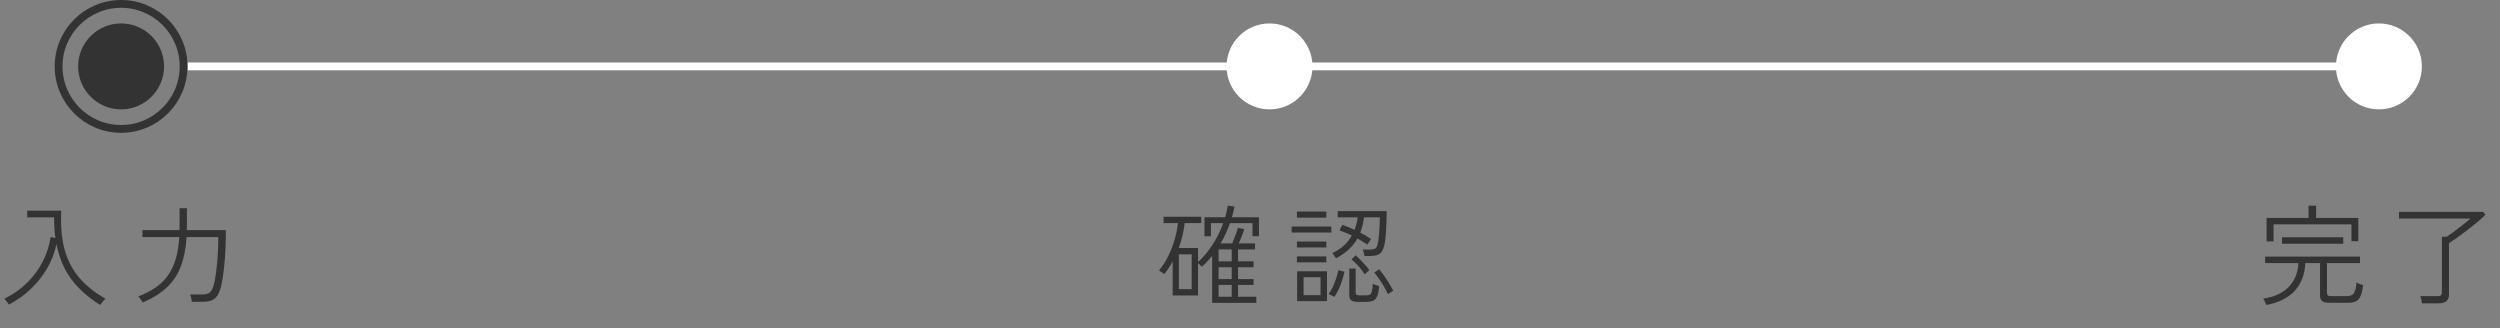 <svg width="320" height="42" viewBox="0 0 320 42" fill="none" xmlns="http://www.w3.org/2000/svg">
<rect x="0" y="0" width="320" height="42" fill="#808080" stroke="none"/>
<line x1="24" y1="8.5" x2="307" y2="8.5" stroke="white"/>
<circle cx="162.5" cy="8.5" r="5.5" fill="white"/>
<circle cx="15.5" cy="8.5" r="5.5" fill="#333333"/>
<circle cx="304.5" cy="8.5" r="5.5" fill="white"/>
<path d="M12.824 39.036C11.284 38.075 10.047 36.969 9.114 35.718C8.19 34.458 7.56 32.965 7.224 31.238C7.009 32.321 6.613 33.357 6.034 34.346C5.465 35.326 4.76 36.213 3.92 37.006C3.08 37.799 2.151 38.462 1.134 38.994C1.106 38.938 1.055 38.859 0.98 38.756C0.905 38.653 0.826 38.551 0.742 38.448C0.667 38.345 0.607 38.275 0.56 38.238C1.689 37.678 2.665 36.992 3.486 36.18C4.307 35.368 4.97 34.467 5.474 33.478C5.978 32.479 6.314 31.434 6.482 30.342L7.098 30.454C6.967 29.642 6.911 28.765 6.93 27.822H3.486V26.968H7.84C7.747 28.853 7.887 30.496 8.26 31.896C8.633 33.287 9.254 34.495 10.122 35.522C10.99 36.549 12.119 37.454 13.51 38.238C13.463 38.266 13.393 38.331 13.3 38.434C13.207 38.546 13.113 38.658 13.02 38.77C12.927 38.891 12.861 38.98 12.824 39.036ZM18.27 38.728C18.251 38.672 18.2 38.588 18.116 38.476C18.041 38.364 17.962 38.252 17.878 38.14C17.803 38.037 17.747 37.972 17.71 37.944C18.55 37.608 19.283 37.23 19.908 36.81C20.533 36.381 21.056 35.872 21.476 35.284C21.905 34.687 22.241 33.987 22.484 33.184C22.727 32.381 22.881 31.434 22.946 30.342H18.228V29.46H22.974C22.983 29.357 22.988 29.255 22.988 29.152C22.988 29.049 22.988 28.942 22.988 28.83V26.646H23.926V28.83C23.926 28.933 23.921 29.04 23.912 29.152C23.912 29.255 23.912 29.357 23.912 29.46H28.91C28.91 31.177 28.845 32.661 28.714 33.912C28.583 35.163 28.443 36.077 28.294 36.656C28.163 37.16 28.005 37.557 27.818 37.846C27.631 38.126 27.389 38.327 27.09 38.448C26.791 38.569 26.409 38.63 25.942 38.63H24.556C24.547 38.499 24.519 38.336 24.472 38.14C24.425 37.953 24.379 37.804 24.332 37.692H25.928C26.339 37.692 26.647 37.603 26.852 37.426C27.067 37.249 27.235 36.936 27.356 36.488C27.459 36.124 27.552 35.639 27.636 35.032C27.72 34.425 27.79 33.725 27.846 32.932C27.911 32.129 27.944 31.266 27.944 30.342H23.884C23.8 31.733 23.567 32.951 23.184 33.996C22.811 35.041 22.227 35.947 21.434 36.712C20.65 37.477 19.595 38.149 18.27 38.728Z" fill="#333333"/>
<path d="M155.154 38.77V32.75C154.715 33.301 154.272 33.767 153.824 34.15C153.805 34.103 153.74 34.033 153.628 33.94C153.525 33.837 153.432 33.753 153.348 33.688V37.818H150.1V33.45C149.951 33.739 149.783 34.024 149.596 34.304C149.419 34.575 149.227 34.836 149.022 35.088C148.994 35.06 148.933 35.013 148.84 34.948C148.747 34.883 148.649 34.817 148.546 34.752C148.453 34.677 148.387 34.631 148.35 34.612C148.779 34.117 149.162 33.529 149.498 32.848C149.843 32.167 150.123 31.453 150.338 30.706C150.562 29.959 150.707 29.241 150.772 28.55H148.938V27.738H153.754V28.55H151.64C151.509 29.661 151.257 30.725 150.884 31.742H153.348V33.534C154.02 32.937 154.636 32.204 155.196 31.336C155.765 30.468 156.223 29.544 156.568 28.564H155V30.244H154.174V27.808H156.82C156.895 27.565 156.96 27.318 157.016 27.066C157.072 26.814 157.119 26.567 157.156 26.324L158.01 26.436C157.973 26.669 157.926 26.898 157.87 27.122C157.823 27.346 157.763 27.575 157.688 27.808H161.146V30.23H160.32V28.564H157.436C157.277 29.021 157.095 29.469 156.89 29.908C156.694 30.337 156.475 30.753 156.232 31.154H157.716C157.8 30.958 157.889 30.739 157.982 30.496C158.085 30.253 158.178 30.015 158.262 29.782C158.346 29.539 158.407 29.334 158.444 29.166L159.27 29.32C159.233 29.469 159.172 29.656 159.088 29.88C159.004 30.095 158.915 30.319 158.822 30.552C158.729 30.776 158.64 30.977 158.556 31.154H160.642V31.924H158.472V33.45H160.46V34.206H158.472V35.718H160.46V36.474H158.472V37.986H160.81V38.77H155.154ZM150.898 37.006H152.536V32.554H150.898V37.006ZM155.98 33.45H157.66V31.924H155.98V33.45ZM155.98 37.986H157.66V36.474H155.98V37.986ZM155.98 35.718H157.66V34.206H155.98V35.718ZM171.002 33.058C170.983 33.021 170.941 32.955 170.876 32.862C170.811 32.769 170.745 32.675 170.68 32.582C170.615 32.489 170.563 32.428 170.526 32.4C171.105 32.129 171.599 31.807 172.01 31.434C172.43 31.051 172.771 30.622 173.032 30.146C172.771 30.015 172.509 29.899 172.248 29.796C171.987 29.684 171.721 29.581 171.45 29.488L171.814 28.774C172.337 28.961 172.859 29.175 173.382 29.418C173.587 28.895 173.723 28.363 173.788 27.822H171.226V27.024H177.498C177.498 27.491 177.489 27.985 177.47 28.508C177.451 29.031 177.423 29.53 177.386 30.006C177.349 30.482 177.297 30.888 177.232 31.224C177.111 31.821 176.919 32.227 176.658 32.442C176.406 32.657 175.995 32.764 175.426 32.764H174.642C174.633 32.643 174.605 32.498 174.558 32.33C174.511 32.162 174.469 32.031 174.432 31.938H175.356C175.617 31.938 175.813 31.91 175.944 31.854C176.075 31.798 176.168 31.705 176.224 31.574C176.289 31.434 176.345 31.238 176.392 30.986C176.439 30.771 176.476 30.482 176.504 30.118C176.541 29.745 176.569 29.353 176.588 28.942C176.607 28.531 176.616 28.158 176.616 27.822H174.586C174.549 28.177 174.488 28.517 174.404 28.844C174.329 29.171 174.231 29.483 174.11 29.782C174.362 29.903 174.605 30.034 174.838 30.174C175.071 30.314 175.286 30.449 175.482 30.58C175.463 30.608 175.421 30.678 175.356 30.79C175.291 30.893 175.225 30.995 175.16 31.098C175.095 31.201 175.053 31.271 175.034 31.308C174.661 31.065 174.236 30.804 173.76 30.524C173.163 31.579 172.243 32.423 171.002 33.058ZM166.032 38.546V34.724H169.854V38.546H166.032ZM173.816 38.644C173.415 38.644 173.13 38.579 172.962 38.448C172.794 38.327 172.71 38.107 172.71 37.79V34.374H173.522V37.426C173.522 37.566 173.555 37.664 173.62 37.72C173.685 37.776 173.816 37.804 174.012 37.804H174.768C175.001 37.804 175.179 37.781 175.3 37.734C175.431 37.678 175.524 37.547 175.58 37.342C175.645 37.137 175.697 36.796 175.734 36.32C175.827 36.376 175.953 36.432 176.112 36.488C176.28 36.544 176.42 36.591 176.532 36.628C176.485 37.235 176.392 37.683 176.252 37.972C176.121 38.252 175.939 38.434 175.706 38.518C175.473 38.602 175.179 38.644 174.824 38.644H173.816ZM166.858 37.776H169.028V35.48H166.858V37.776ZM165.332 29.768V28.998H170.414V29.768H165.332ZM166.004 27.864V27.08H169.77V27.864H166.004ZM166.004 33.576V32.82H169.77V33.576H166.004ZM166.004 31.672V30.916H169.77V31.672H166.004ZM170.792 38.014C170.755 37.986 170.685 37.944 170.582 37.888C170.489 37.832 170.391 37.781 170.288 37.734C170.185 37.678 170.111 37.645 170.064 37.636C170.241 37.421 170.414 37.132 170.582 36.768C170.75 36.404 170.899 36.026 171.03 35.634C171.161 35.242 171.254 34.892 171.31 34.584L172.094 34.78C171.991 35.303 171.823 35.863 171.59 36.46C171.357 37.057 171.091 37.575 170.792 38.014ZM177.666 37.664C177.535 37.375 177.372 37.062 177.176 36.726C176.98 36.39 176.77 36.059 176.546 35.732C176.322 35.405 176.107 35.125 175.902 34.892L176.532 34.458C176.859 34.85 177.185 35.298 177.512 35.802C177.839 36.306 178.114 36.777 178.338 37.216C178.301 37.225 178.231 37.263 178.128 37.328C178.035 37.393 177.941 37.459 177.848 37.524C177.755 37.589 177.694 37.636 177.666 37.664ZM174.698 35.13C174.483 34.794 174.222 34.449 173.914 34.094C173.606 33.739 173.298 33.445 172.99 33.212L173.522 32.666C173.821 32.927 174.129 33.235 174.446 33.59C174.773 33.935 175.048 34.257 175.272 34.556C175.244 34.584 175.188 34.64 175.104 34.724C175.02 34.799 174.936 34.878 174.852 34.962C174.777 35.037 174.726 35.093 174.698 35.13Z" fill="#333333"/>
<path d="M290.092 39.036C290.083 38.989 290.05 38.91 289.994 38.798C289.938 38.686 289.882 38.569 289.826 38.448C289.77 38.336 289.723 38.261 289.686 38.224C291.161 38 292.267 37.482 293.004 36.67C293.751 35.858 294.147 34.859 294.194 33.674H289.938V32.848H302.076V33.674H297.848V37.468C297.848 37.617 297.885 37.729 297.96 37.804C298.035 37.869 298.179 37.902 298.394 37.902H300.326C300.606 37.902 300.83 37.865 300.998 37.79C301.175 37.715 301.315 37.552 301.418 37.3C301.521 37.048 301.591 36.665 301.628 36.152C301.731 36.217 301.866 36.283 302.034 36.348C302.202 36.404 302.347 36.451 302.468 36.488C302.403 37.151 302.286 37.645 302.118 37.972C301.959 38.299 301.745 38.509 301.474 38.602C301.213 38.705 300.895 38.756 300.522 38.756H298.17C297.713 38.756 297.395 38.681 297.218 38.532C297.05 38.392 296.966 38.149 296.966 37.804V33.674H295.076C295.029 35.093 294.586 36.269 293.746 37.202C292.915 38.126 291.697 38.737 290.092 39.036ZM290.12 30.902V27.892H295.496V26.324H296.462V27.892H301.866V30.874H300.984V28.718H291.016V30.902H290.12ZM292.094 31.196V30.37H299.934V31.196H292.094ZM310.014 38.826C310.005 38.695 309.977 38.532 309.93 38.336C309.883 38.149 309.837 38.005 309.79 37.902H312.016C312.212 37.902 312.352 37.869 312.436 37.804C312.52 37.729 312.562 37.599 312.562 37.412V30.3H313.192C313.379 30.179 313.603 30.02 313.864 29.824C314.135 29.628 314.415 29.418 314.704 29.194C315.003 28.97 315.283 28.751 315.544 28.536C315.815 28.321 316.039 28.135 316.216 27.976H307.074V27.122H317.854L318.134 27.486C317.854 27.766 317.518 28.074 317.126 28.41C316.734 28.737 316.319 29.068 315.88 29.404C315.451 29.74 315.026 30.057 314.606 30.356C314.186 30.655 313.808 30.911 313.472 31.126V37.65C313.472 38.051 313.365 38.345 313.15 38.532C312.945 38.728 312.613 38.826 312.156 38.826H310.014Z" fill="#333333"/>
<circle cx="15.5" cy="8.5" r="8" stroke="#333333"/>
</svg>
